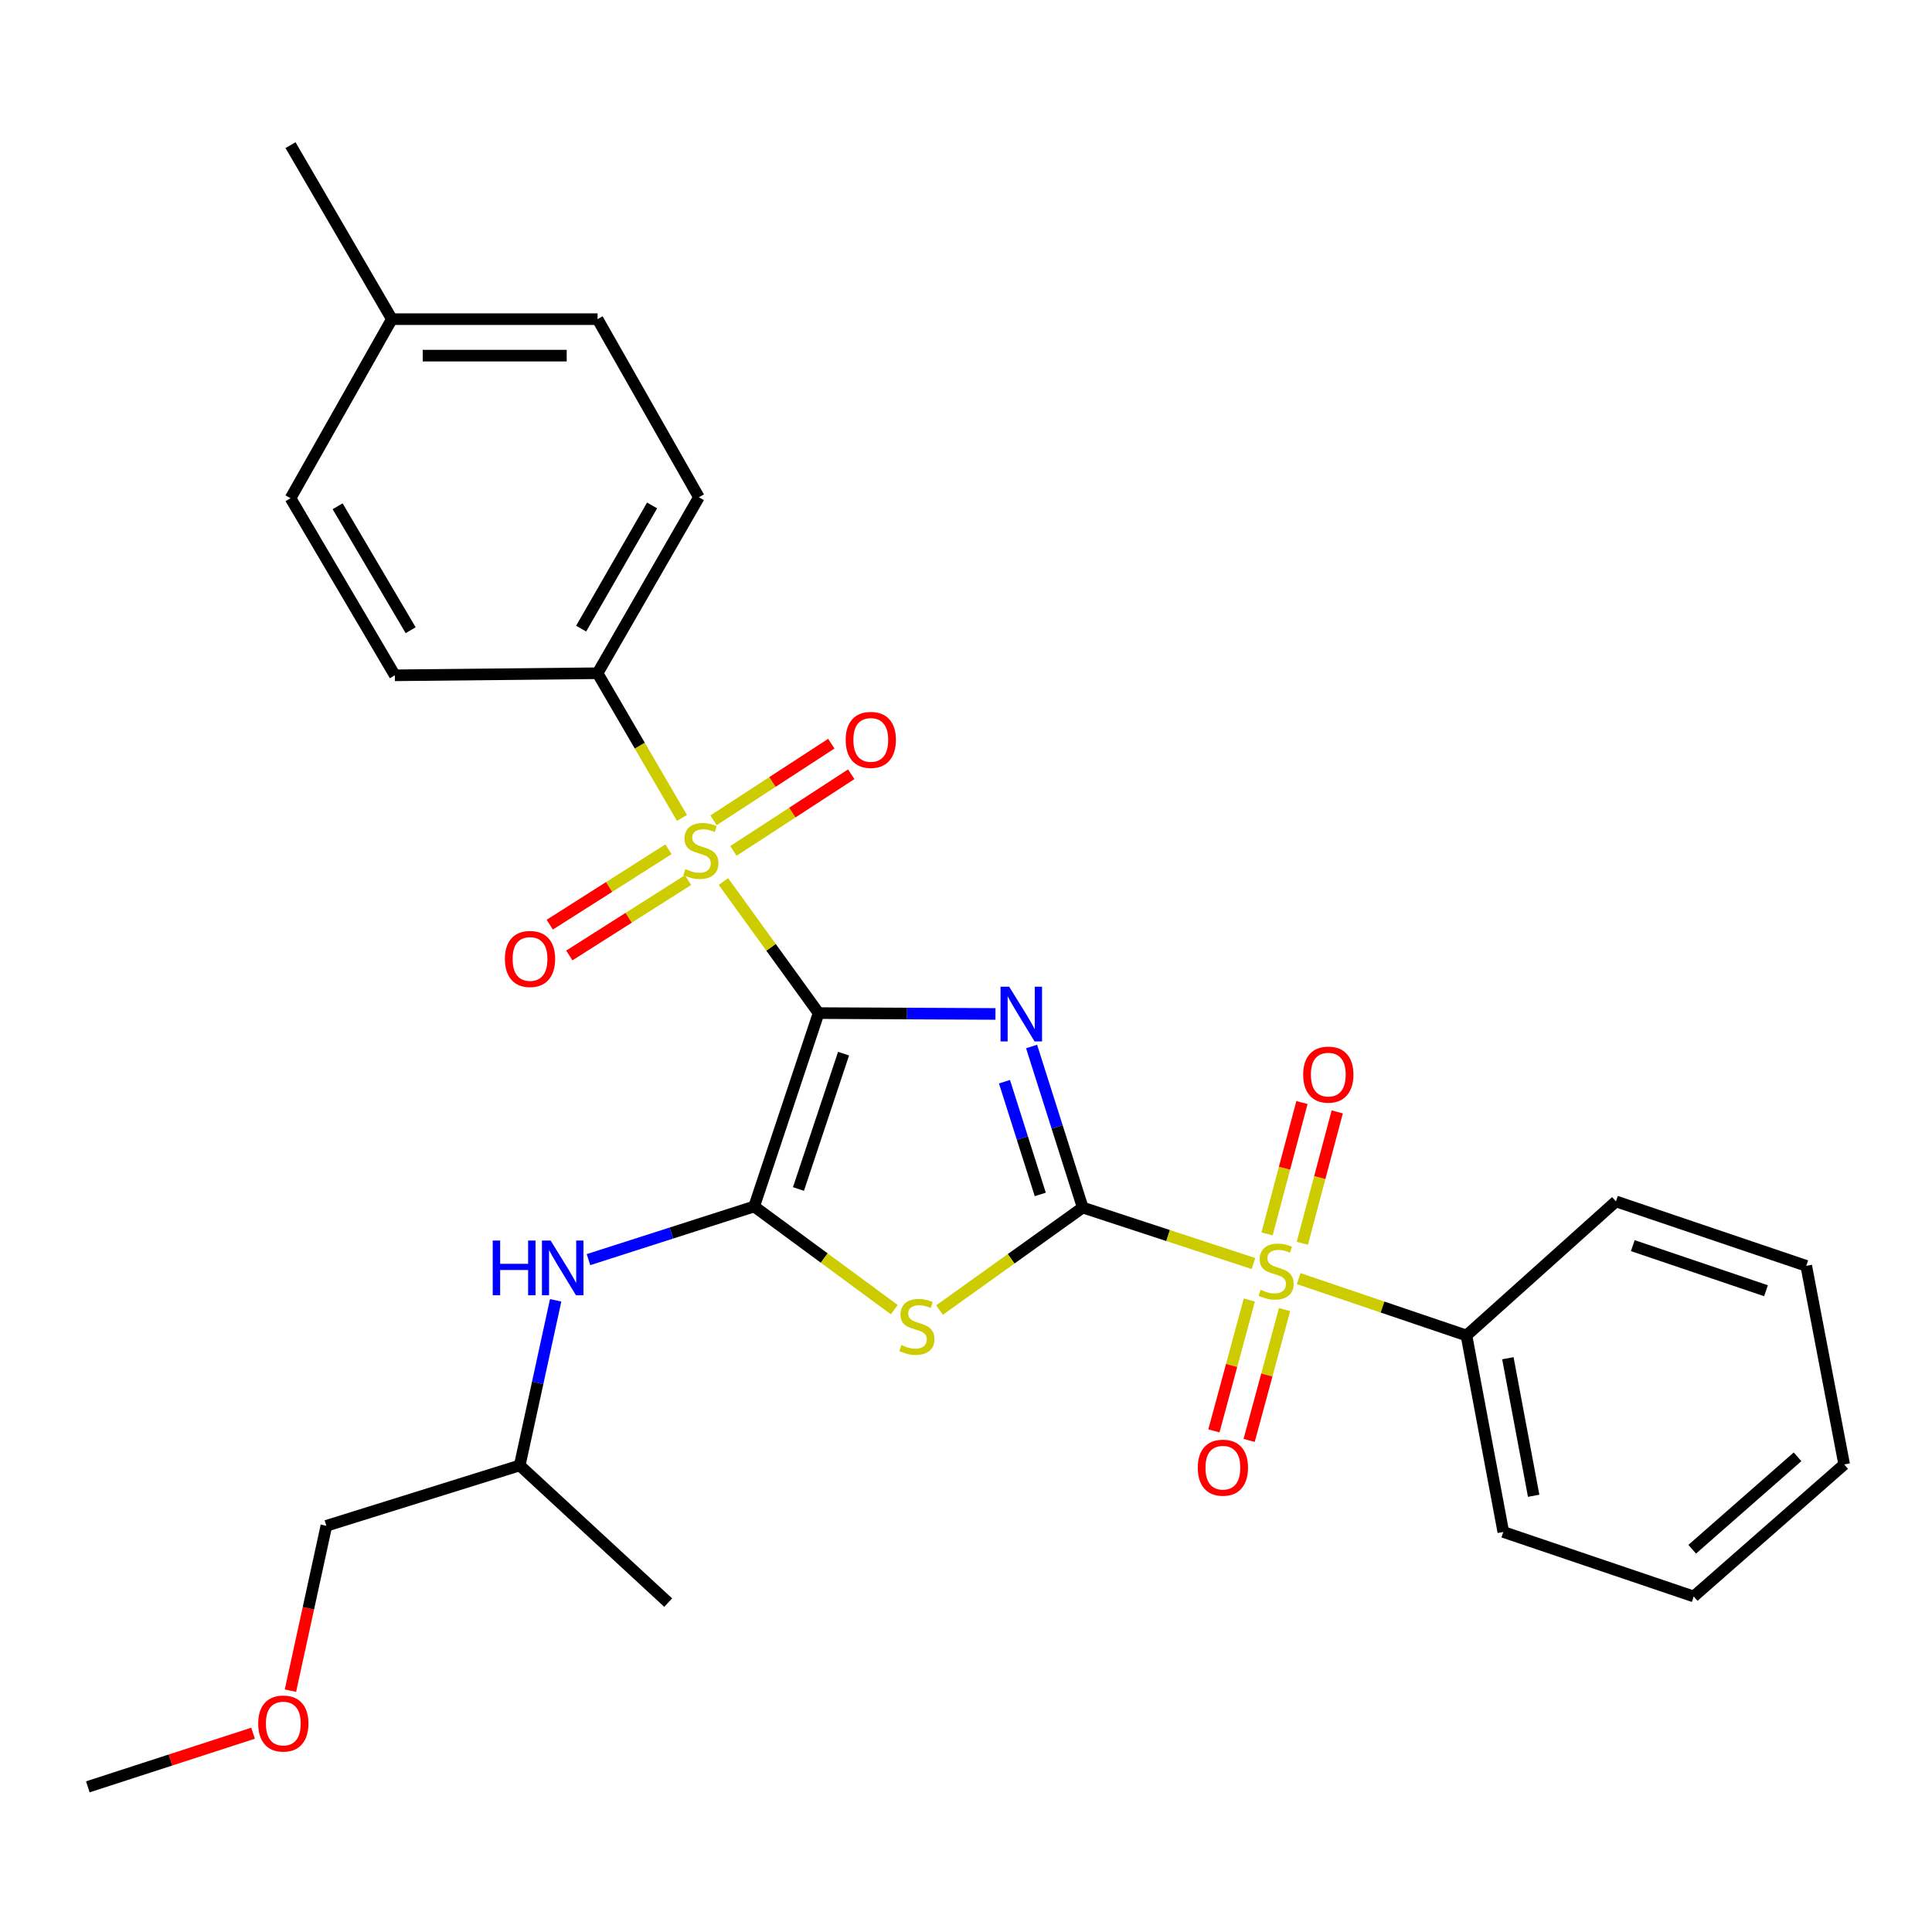 <?xml version='1.0' encoding='iso-8859-1'?>
<svg version='1.1' baseProfile='full'
              xmlns='http://www.w3.org/2000/svg'
                      xmlns:rdkit='http://www.rdkit.org/xml'
                      xmlns:xlink='http://www.w3.org/1999/xlink'
                  xml:space='preserve'
width='1000px' height='1000px' viewBox='0 0 1000 1000'>
<!-- END OF HEADER -->
<rect style='opacity:1.0;fill:#FFFFFF;stroke:none' width='1000' height='1000' x='0' y='0'> </rect>
<path class='bond-0' d='M 423.709,524.377 L 469.482,524.597' style='fill:none;fill-rule:evenodd;stroke:#000000;stroke-width:6px;stroke-linecap:butt;stroke-linejoin:miter;stroke-opacity:1' />
<path class='bond-0' d='M 469.482,524.597 L 515.254,524.817' style='fill:none;fill-rule:evenodd;stroke:#0000FF;stroke-width:6px;stroke-linecap:butt;stroke-linejoin:miter;stroke-opacity:1' />
<path class='bond-2' d='M 423.709,524.377 L 399.079,490.328' style='fill:none;fill-rule:evenodd;stroke:#000000;stroke-width:6px;stroke-linecap:butt;stroke-linejoin:miter;stroke-opacity:1' />
<path class='bond-2' d='M 399.079,490.328 L 374.45,456.278' style='fill:none;fill-rule:evenodd;stroke:#CCCC00;stroke-width:6px;stroke-linecap:butt;stroke-linejoin:miter;stroke-opacity:1' />
<path class='bond-3' d='M 423.709,524.377 L 390.359,624.469' style='fill:none;fill-rule:evenodd;stroke:#000000;stroke-width:6px;stroke-linecap:butt;stroke-linejoin:miter;stroke-opacity:1' />
<path class='bond-3' d='M 436.627,545.362 L 413.282,615.426' style='fill:none;fill-rule:evenodd;stroke:#000000;stroke-width:6px;stroke-linecap:butt;stroke-linejoin:miter;stroke-opacity:1' />
<path class='bond-1' d='M 533.947,541.668 L 547.18,583.346' style='fill:none;fill-rule:evenodd;stroke:#0000FF;stroke-width:6px;stroke-linecap:butt;stroke-linejoin:miter;stroke-opacity:1' />
<path class='bond-1' d='M 547.18,583.346 L 560.414,625.025' style='fill:none;fill-rule:evenodd;stroke:#000000;stroke-width:6px;stroke-linecap:butt;stroke-linejoin:miter;stroke-opacity:1' />
<path class='bond-1' d='M 519.914,559.888 L 529.177,589.063' style='fill:none;fill-rule:evenodd;stroke:#0000FF;stroke-width:6px;stroke-linecap:butt;stroke-linejoin:miter;stroke-opacity:1' />
<path class='bond-1' d='M 529.177,589.063 L 538.44,618.238' style='fill:none;fill-rule:evenodd;stroke:#000000;stroke-width:6px;stroke-linecap:butt;stroke-linejoin:miter;stroke-opacity:1' />
<path class='bond-5' d='M 560.414,625.025 L 604.603,639.517' style='fill:none;fill-rule:evenodd;stroke:#000000;stroke-width:6px;stroke-linecap:butt;stroke-linejoin:miter;stroke-opacity:1' />
<path class='bond-5' d='M 604.603,639.517 L 648.792,654.009' style='fill:none;fill-rule:evenodd;stroke:#CCCC00;stroke-width:6px;stroke-linecap:butt;stroke-linejoin:miter;stroke-opacity:1' />
<path class='bond-29' d='M 560.414,625.025 L 523.353,651.556' style='fill:none;fill-rule:evenodd;stroke:#000000;stroke-width:6px;stroke-linecap:butt;stroke-linejoin:miter;stroke-opacity:1' />
<path class='bond-29' d='M 523.353,651.556 L 486.292,678.088' style='fill:none;fill-rule:evenodd;stroke:#CCCC00;stroke-width:6px;stroke-linecap:butt;stroke-linejoin:miter;stroke-opacity:1' />
<path class='bond-7' d='M 352.985,423.359 L 331.139,385.913' style='fill:none;fill-rule:evenodd;stroke:#CCCC00;stroke-width:6px;stroke-linecap:butt;stroke-linejoin:miter;stroke-opacity:1' />
<path class='bond-7' d='M 331.139,385.913 L 309.293,348.467' style='fill:none;fill-rule:evenodd;stroke:#000000;stroke-width:6px;stroke-linecap:butt;stroke-linejoin:miter;stroke-opacity:1' />
<path class='bond-8' d='M 379.626,440.43 L 410.112,420.587' style='fill:none;fill-rule:evenodd;stroke:#CCCC00;stroke-width:6px;stroke-linecap:butt;stroke-linejoin:miter;stroke-opacity:1' />
<path class='bond-8' d='M 410.112,420.587 L 440.598,400.745' style='fill:none;fill-rule:evenodd;stroke:#FF0000;stroke-width:6px;stroke-linecap:butt;stroke-linejoin:miter;stroke-opacity:1' />
<path class='bond-8' d='M 369.322,424.599 L 399.808,404.756' style='fill:none;fill-rule:evenodd;stroke:#CCCC00;stroke-width:6px;stroke-linecap:butt;stroke-linejoin:miter;stroke-opacity:1' />
<path class='bond-8' d='M 399.808,404.756 L 430.294,384.914' style='fill:none;fill-rule:evenodd;stroke:#FF0000;stroke-width:6px;stroke-linecap:butt;stroke-linejoin:miter;stroke-opacity:1' />
<path class='bond-9' d='M 346.01,439.586 L 315.279,459.096' style='fill:none;fill-rule:evenodd;stroke:#CCCC00;stroke-width:6px;stroke-linecap:butt;stroke-linejoin:miter;stroke-opacity:1' />
<path class='bond-9' d='M 315.279,459.096 L 284.548,478.605' style='fill:none;fill-rule:evenodd;stroke:#FF0000;stroke-width:6px;stroke-linecap:butt;stroke-linejoin:miter;stroke-opacity:1' />
<path class='bond-9' d='M 356.134,455.533 L 325.403,475.042' style='fill:none;fill-rule:evenodd;stroke:#CCCC00;stroke-width:6px;stroke-linecap:butt;stroke-linejoin:miter;stroke-opacity:1' />
<path class='bond-9' d='M 325.403,475.042 L 294.672,494.552' style='fill:none;fill-rule:evenodd;stroke:#FF0000;stroke-width:6px;stroke-linecap:butt;stroke-linejoin:miter;stroke-opacity:1' />
<path class='bond-4' d='M 390.359,624.469 L 426.619,651.168' style='fill:none;fill-rule:evenodd;stroke:#000000;stroke-width:6px;stroke-linecap:butt;stroke-linejoin:miter;stroke-opacity:1' />
<path class='bond-4' d='M 426.619,651.168 L 462.879,677.867' style='fill:none;fill-rule:evenodd;stroke:#CCCC00;stroke-width:6px;stroke-linecap:butt;stroke-linejoin:miter;stroke-opacity:1' />
<path class='bond-6' d='M 390.359,624.469 L 347.478,638.227' style='fill:none;fill-rule:evenodd;stroke:#000000;stroke-width:6px;stroke-linecap:butt;stroke-linejoin:miter;stroke-opacity:1' />
<path class='bond-6' d='M 347.478,638.227 L 304.596,651.985' style='fill:none;fill-rule:evenodd;stroke:#0000FF;stroke-width:6px;stroke-linecap:butt;stroke-linejoin:miter;stroke-opacity:1' />
<path class='bond-10' d='M 674.083,643.524 L 683.116,609.519' style='fill:none;fill-rule:evenodd;stroke:#CCCC00;stroke-width:6px;stroke-linecap:butt;stroke-linejoin:miter;stroke-opacity:1' />
<path class='bond-10' d='M 683.116,609.519 L 692.15,575.515' style='fill:none;fill-rule:evenodd;stroke:#FF0000;stroke-width:6px;stroke-linecap:butt;stroke-linejoin:miter;stroke-opacity:1' />
<path class='bond-10' d='M 655.827,638.674 L 664.861,604.67' style='fill:none;fill-rule:evenodd;stroke:#CCCC00;stroke-width:6px;stroke-linecap:butt;stroke-linejoin:miter;stroke-opacity:1' />
<path class='bond-10' d='M 664.861,604.67 L 673.894,570.665' style='fill:none;fill-rule:evenodd;stroke:#FF0000;stroke-width:6px;stroke-linecap:butt;stroke-linejoin:miter;stroke-opacity:1' />
<path class='bond-11' d='M 646.648,672.898 L 637.483,706.759' style='fill:none;fill-rule:evenodd;stroke:#CCCC00;stroke-width:6px;stroke-linecap:butt;stroke-linejoin:miter;stroke-opacity:1' />
<path class='bond-11' d='M 637.483,706.759 L 628.318,740.62' style='fill:none;fill-rule:evenodd;stroke:#FF0000;stroke-width:6px;stroke-linecap:butt;stroke-linejoin:miter;stroke-opacity:1' />
<path class='bond-11' d='M 664.881,677.832 L 655.716,711.694' style='fill:none;fill-rule:evenodd;stroke:#CCCC00;stroke-width:6px;stroke-linecap:butt;stroke-linejoin:miter;stroke-opacity:1' />
<path class='bond-11' d='M 655.716,711.694 L 646.552,745.555' style='fill:none;fill-rule:evenodd;stroke:#FF0000;stroke-width:6px;stroke-linecap:butt;stroke-linejoin:miter;stroke-opacity:1' />
<path class='bond-12' d='M 672.186,661.81 L 715.615,676.531' style='fill:none;fill-rule:evenodd;stroke:#CCCC00;stroke-width:6px;stroke-linecap:butt;stroke-linejoin:miter;stroke-opacity:1' />
<path class='bond-12' d='M 715.615,676.531 L 759.043,691.252' style='fill:none;fill-rule:evenodd;stroke:#000000;stroke-width:6px;stroke-linecap:butt;stroke-linejoin:miter;stroke-opacity:1' />
<path class='bond-18' d='M 287.604,673.041 L 278.306,715.775' style='fill:none;fill-rule:evenodd;stroke:#0000FF;stroke-width:6px;stroke-linecap:butt;stroke-linejoin:miter;stroke-opacity:1' />
<path class='bond-18' d='M 278.306,715.775 L 269.007,758.508' style='fill:none;fill-rule:evenodd;stroke:#000000;stroke-width:6px;stroke-linecap:butt;stroke-linejoin:miter;stroke-opacity:1' />
<path class='bond-13' d='M 309.293,348.467 L 361.753,257.38' style='fill:none;fill-rule:evenodd;stroke:#000000;stroke-width:6px;stroke-linecap:butt;stroke-linejoin:miter;stroke-opacity:1' />
<path class='bond-13' d='M 300.794,325.377 L 337.515,261.616' style='fill:none;fill-rule:evenodd;stroke:#000000;stroke-width:6px;stroke-linecap:butt;stroke-linejoin:miter;stroke-opacity:1' />
<path class='bond-14' d='M 309.293,348.467 L 204.375,349.538' style='fill:none;fill-rule:evenodd;stroke:#000000;stroke-width:6px;stroke-linecap:butt;stroke-linejoin:miter;stroke-opacity:1' />
<path class='bond-20' d='M 759.043,691.252 L 778.111,792.939' style='fill:none;fill-rule:evenodd;stroke:#000000;stroke-width:6px;stroke-linecap:butt;stroke-linejoin:miter;stroke-opacity:1' />
<path class='bond-20' d='M 780.469,703.024 L 793.816,774.204' style='fill:none;fill-rule:evenodd;stroke:#000000;stroke-width:6px;stroke-linecap:butt;stroke-linejoin:miter;stroke-opacity:1' />
<path class='bond-21' d='M 759.043,691.252 L 836.415,621.845' style='fill:none;fill-rule:evenodd;stroke:#000000;stroke-width:6px;stroke-linecap:butt;stroke-linejoin:miter;stroke-opacity:1' />
<path class='bond-16' d='M 361.753,257.38 L 309.293,165.191' style='fill:none;fill-rule:evenodd;stroke:#000000;stroke-width:6px;stroke-linecap:butt;stroke-linejoin:miter;stroke-opacity:1' />
<path class='bond-15' d='M 204.375,349.538 L 150.373,257.884' style='fill:none;fill-rule:evenodd;stroke:#000000;stroke-width:6px;stroke-linecap:butt;stroke-linejoin:miter;stroke-opacity:1' />
<path class='bond-15' d='M 212.549,326.201 L 174.748,262.043' style='fill:none;fill-rule:evenodd;stroke:#000000;stroke-width:6px;stroke-linecap:butt;stroke-linejoin:miter;stroke-opacity:1' />
<path class='bond-17' d='M 150.373,257.884 L 202.832,165.191' style='fill:none;fill-rule:evenodd;stroke:#000000;stroke-width:6px;stroke-linecap:butt;stroke-linejoin:miter;stroke-opacity:1' />
<path class='bond-30' d='M 309.293,165.191 L 202.832,165.191' style='fill:none;fill-rule:evenodd;stroke:#000000;stroke-width:6px;stroke-linecap:butt;stroke-linejoin:miter;stroke-opacity:1' />
<path class='bond-30' d='M 293.324,184.08 L 218.801,184.08' style='fill:none;fill-rule:evenodd;stroke:#000000;stroke-width:6px;stroke-linecap:butt;stroke-linejoin:miter;stroke-opacity:1' />
<path class='bond-23' d='M 202.832,165.191 L 150.373,75.131' style='fill:none;fill-rule:evenodd;stroke:#000000;stroke-width:6px;stroke-linecap:butt;stroke-linejoin:miter;stroke-opacity:1' />
<path class='bond-22' d='M 269.007,758.508 L 168.926,789.759' style='fill:none;fill-rule:evenodd;stroke:#000000;stroke-width:6px;stroke-linecap:butt;stroke-linejoin:miter;stroke-opacity:1' />
<path class='bond-25' d='M 269.007,758.508 L 345.854,829.51' style='fill:none;fill-rule:evenodd;stroke:#000000;stroke-width:6px;stroke-linecap:butt;stroke-linejoin:miter;stroke-opacity:1' />
<path class='bond-19' d='M 150.329,875.086 L 159.628,832.422' style='fill:none;fill-rule:evenodd;stroke:#FF0000;stroke-width:6px;stroke-linecap:butt;stroke-linejoin:miter;stroke-opacity:1' />
<path class='bond-19' d='M 159.628,832.422 L 168.926,789.759' style='fill:none;fill-rule:evenodd;stroke:#000000;stroke-width:6px;stroke-linecap:butt;stroke-linejoin:miter;stroke-opacity:1' />
<path class='bond-24' d='M 130.978,897.106 L 88.216,910.987' style='fill:none;fill-rule:evenodd;stroke:#FF0000;stroke-width:6px;stroke-linecap:butt;stroke-linejoin:miter;stroke-opacity:1' />
<path class='bond-24' d='M 88.216,910.987 L 45.455,924.869' style='fill:none;fill-rule:evenodd;stroke:#000000;stroke-width:6px;stroke-linecap:butt;stroke-linejoin:miter;stroke-opacity:1' />
<path class='bond-27' d='M 778.111,792.939 L 876.659,826.33' style='fill:none;fill-rule:evenodd;stroke:#000000;stroke-width:6px;stroke-linecap:butt;stroke-linejoin:miter;stroke-opacity:1' />
<path class='bond-26' d='M 836.415,621.845 L 934.911,655.195' style='fill:none;fill-rule:evenodd;stroke:#000000;stroke-width:6px;stroke-linecap:butt;stroke-linejoin:miter;stroke-opacity:1' />
<path class='bond-26' d='M 845.132,644.739 L 914.079,668.084' style='fill:none;fill-rule:evenodd;stroke:#000000;stroke-width:6px;stroke-linecap:butt;stroke-linejoin:miter;stroke-opacity:1' />
<path class='bond-28' d='M 934.911,655.195 L 954.545,757.994' style='fill:none;fill-rule:evenodd;stroke:#000000;stroke-width:6px;stroke-linecap:butt;stroke-linejoin:miter;stroke-opacity:1' />
<path class='bond-31' d='M 876.659,826.33 L 954.545,757.994' style='fill:none;fill-rule:evenodd;stroke:#000000;stroke-width:6px;stroke-linecap:butt;stroke-linejoin:miter;stroke-opacity:1' />
<path class='bond-31' d='M 875.884,801.881 L 930.405,754.046' style='fill:none;fill-rule:evenodd;stroke:#000000;stroke-width:6px;stroke-linecap:butt;stroke-linejoin:miter;stroke-opacity:1' />
<path  class='atom-1' d='M 522.357 510.721
L 531.637 525.721
Q 532.557 527.201, 534.037 529.881
Q 535.517 532.561, 535.597 532.721
L 535.597 510.721
L 539.357 510.721
L 539.357 539.041
L 535.477 539.041
L 525.517 522.641
Q 524.357 520.721, 523.117 518.521
Q 521.917 516.321, 521.557 515.641
L 521.557 539.041
L 517.877 539.041
L 517.877 510.721
L 522.357 510.721
' fill='#0000FF'/>
<path  class='atom-3' d='M 354.771 449.852
Q 355.091 449.972, 356.411 450.532
Q 357.731 451.092, 359.171 451.452
Q 360.651 451.772, 362.091 451.772
Q 364.771 451.772, 366.331 450.492
Q 367.891 449.172, 367.891 446.892
Q 367.891 445.332, 367.091 444.372
Q 366.331 443.412, 365.131 442.892
Q 363.931 442.372, 361.931 441.772
Q 359.411 441.012, 357.891 440.292
Q 356.411 439.572, 355.331 438.052
Q 354.291 436.532, 354.291 433.972
Q 354.291 430.412, 356.691 428.212
Q 359.131 426.012, 363.931 426.012
Q 367.211 426.012, 370.931 427.572
L 370.011 430.652
Q 366.611 429.252, 364.051 429.252
Q 361.291 429.252, 359.771 430.412
Q 358.251 431.532, 358.291 433.492
Q 358.291 435.012, 359.051 435.932
Q 359.851 436.852, 360.971 437.372
Q 362.131 437.892, 364.051 438.492
Q 366.611 439.292, 368.131 440.092
Q 369.651 440.892, 370.731 442.532
Q 371.851 444.132, 371.851 446.892
Q 371.851 450.812, 369.211 452.932
Q 366.611 455.012, 362.251 455.012
Q 359.731 455.012, 357.811 454.452
Q 355.931 453.932, 353.691 453.012
L 354.771 449.852
' fill='#CCCC00'/>
<path  class='atom-5' d='M 466.573 696.197
Q 466.893 696.317, 468.213 696.877
Q 469.533 697.437, 470.973 697.797
Q 472.453 698.117, 473.893 698.117
Q 476.573 698.117, 478.133 696.837
Q 479.693 695.517, 479.693 693.237
Q 479.693 691.677, 478.893 690.717
Q 478.133 689.757, 476.933 689.237
Q 475.733 688.717, 473.733 688.117
Q 471.213 687.357, 469.693 686.637
Q 468.213 685.917, 467.133 684.397
Q 466.093 682.877, 466.093 680.317
Q 466.093 676.757, 468.493 674.557
Q 470.933 672.357, 475.733 672.357
Q 479.013 672.357, 482.733 673.917
L 481.813 676.997
Q 478.413 675.597, 475.853 675.597
Q 473.093 675.597, 471.573 676.757
Q 470.053 677.877, 470.093 679.837
Q 470.093 681.357, 470.853 682.277
Q 471.653 683.197, 472.773 683.717
Q 473.933 684.237, 475.853 684.837
Q 478.413 685.637, 479.933 686.437
Q 481.453 687.237, 482.533 688.877
Q 483.653 690.477, 483.653 693.237
Q 483.653 697.157, 481.013 699.277
Q 478.413 701.357, 474.053 701.357
Q 471.533 701.357, 469.613 700.797
Q 467.733 700.277, 465.493 699.357
L 466.573 696.197
' fill='#CCCC00'/>
<path  class='atom-6' d='M 652.505 667.57
Q 652.825 667.69, 654.145 668.25
Q 655.465 668.81, 656.905 669.17
Q 658.385 669.49, 659.825 669.49
Q 662.505 669.49, 664.065 668.21
Q 665.625 666.89, 665.625 664.61
Q 665.625 663.05, 664.825 662.09
Q 664.065 661.13, 662.865 660.61
Q 661.665 660.09, 659.665 659.49
Q 657.145 658.73, 655.625 658.01
Q 654.145 657.29, 653.065 655.77
Q 652.025 654.25, 652.025 651.69
Q 652.025 648.13, 654.425 645.93
Q 656.865 643.73, 661.665 643.73
Q 664.945 643.73, 668.665 645.29
L 667.745 648.37
Q 664.345 646.97, 661.785 646.97
Q 659.025 646.97, 657.505 648.13
Q 655.985 649.25, 656.025 651.21
Q 656.025 652.73, 656.785 653.65
Q 657.585 654.57, 658.705 655.09
Q 659.865 655.61, 661.785 656.21
Q 664.345 657.01, 665.865 657.81
Q 667.385 658.61, 668.465 660.25
Q 669.585 661.85, 669.585 664.61
Q 669.585 668.53, 666.945 670.65
Q 664.345 672.73, 659.985 672.73
Q 657.465 672.73, 655.545 672.17
Q 653.665 671.65, 651.425 670.73
L 652.505 667.57
' fill='#CCCC00'/>
<path  class='atom-7' d='M 255.034 642.105
L 258.874 642.105
L 258.874 654.145
L 273.354 654.145
L 273.354 642.105
L 277.194 642.105
L 277.194 670.425
L 273.354 670.425
L 273.354 657.345
L 258.874 657.345
L 258.874 670.425
L 255.034 670.425
L 255.034 642.105
' fill='#0000FF'/>
<path  class='atom-7' d='M 284.994 642.105
L 294.274 657.105
Q 295.194 658.585, 296.674 661.265
Q 298.154 663.945, 298.234 664.105
L 298.234 642.105
L 301.994 642.105
L 301.994 670.425
L 298.114 670.425
L 288.154 654.025
Q 286.994 652.105, 285.754 649.905
Q 284.554 647.705, 284.194 647.025
L 284.194 670.425
L 280.514 670.425
L 280.514 642.105
L 284.994 642.105
' fill='#0000FF'/>
<path  class='atom-9' d='M 437.72 382.968
Q 437.72 376.168, 441.08 372.368
Q 444.44 368.568, 450.72 368.568
Q 457 368.568, 460.36 372.368
Q 463.72 376.168, 463.72 382.968
Q 463.72 389.848, 460.32 393.768
Q 456.92 397.648, 450.72 397.648
Q 444.48 397.648, 441.08 393.768
Q 437.72 389.888, 437.72 382.968
M 450.72 394.448
Q 455.04 394.448, 457.36 391.568
Q 459.72 388.648, 459.72 382.968
Q 459.72 377.408, 457.36 374.608
Q 455.04 371.768, 450.72 371.768
Q 446.4 371.768, 444.04 374.568
Q 441.72 377.368, 441.72 382.968
Q 441.72 388.688, 444.04 391.568
Q 446.4 394.448, 450.72 394.448
' fill='#FF0000'/>
<path  class='atom-10' d='M 261.338 496.355
Q 261.338 489.555, 264.698 485.755
Q 268.058 481.955, 274.338 481.955
Q 280.618 481.955, 283.978 485.755
Q 287.338 489.555, 287.338 496.355
Q 287.338 503.235, 283.938 507.155
Q 280.538 511.035, 274.338 511.035
Q 268.098 511.035, 264.698 507.155
Q 261.338 503.275, 261.338 496.355
M 274.338 507.835
Q 278.658 507.835, 280.978 504.955
Q 283.338 502.035, 283.338 496.355
Q 283.338 490.795, 280.978 487.995
Q 278.658 485.155, 274.338 485.155
Q 270.018 485.155, 267.658 487.955
Q 265.338 490.755, 265.338 496.355
Q 265.338 502.075, 267.658 504.955
Q 270.018 507.835, 274.338 507.835
' fill='#FF0000'/>
<path  class='atom-11' d='M 674.527 556.212
Q 674.527 549.412, 677.887 545.612
Q 681.247 541.812, 687.527 541.812
Q 693.807 541.812, 697.167 545.612
Q 700.527 549.412, 700.527 556.212
Q 700.527 563.092, 697.127 567.012
Q 693.727 570.892, 687.527 570.892
Q 681.287 570.892, 677.887 567.012
Q 674.527 563.132, 674.527 556.212
M 687.527 567.692
Q 691.847 567.692, 694.167 564.812
Q 696.527 561.892, 696.527 556.212
Q 696.527 550.652, 694.167 547.852
Q 691.847 545.012, 687.527 545.012
Q 683.207 545.012, 680.847 547.812
Q 678.527 550.612, 678.527 556.212
Q 678.527 561.932, 680.847 564.812
Q 683.207 567.692, 687.527 567.692
' fill='#FF0000'/>
<path  class='atom-12' d='M 619.969 759.669
Q 619.969 752.869, 623.329 749.069
Q 626.689 745.269, 632.969 745.269
Q 639.249 745.269, 642.609 749.069
Q 645.969 752.869, 645.969 759.669
Q 645.969 766.549, 642.569 770.469
Q 639.169 774.349, 632.969 774.349
Q 626.729 774.349, 623.329 770.469
Q 619.969 766.589, 619.969 759.669
M 632.969 771.149
Q 637.289 771.149, 639.609 768.269
Q 641.969 765.349, 641.969 759.669
Q 641.969 754.109, 639.609 751.309
Q 637.289 748.469, 632.969 748.469
Q 628.649 748.469, 626.289 751.269
Q 623.969 754.069, 623.969 759.669
Q 623.969 765.389, 626.289 768.269
Q 628.649 771.149, 632.969 771.149
' fill='#FF0000'/>
<path  class='atom-20' d='M 133.637 892.102
Q 133.637 885.302, 136.997 881.502
Q 140.357 877.702, 146.637 877.702
Q 152.917 877.702, 156.277 881.502
Q 159.637 885.302, 159.637 892.102
Q 159.637 898.982, 156.237 902.902
Q 152.837 906.782, 146.637 906.782
Q 140.397 906.782, 136.997 902.902
Q 133.637 899.022, 133.637 892.102
M 146.637 903.582
Q 150.957 903.582, 153.277 900.702
Q 155.637 897.782, 155.637 892.102
Q 155.637 886.542, 153.277 883.742
Q 150.957 880.902, 146.637 880.902
Q 142.317 880.902, 139.957 883.702
Q 137.637 886.502, 137.637 892.102
Q 137.637 897.822, 139.957 900.702
Q 142.317 903.582, 146.637 903.582
' fill='#FF0000'/>
</svg>
